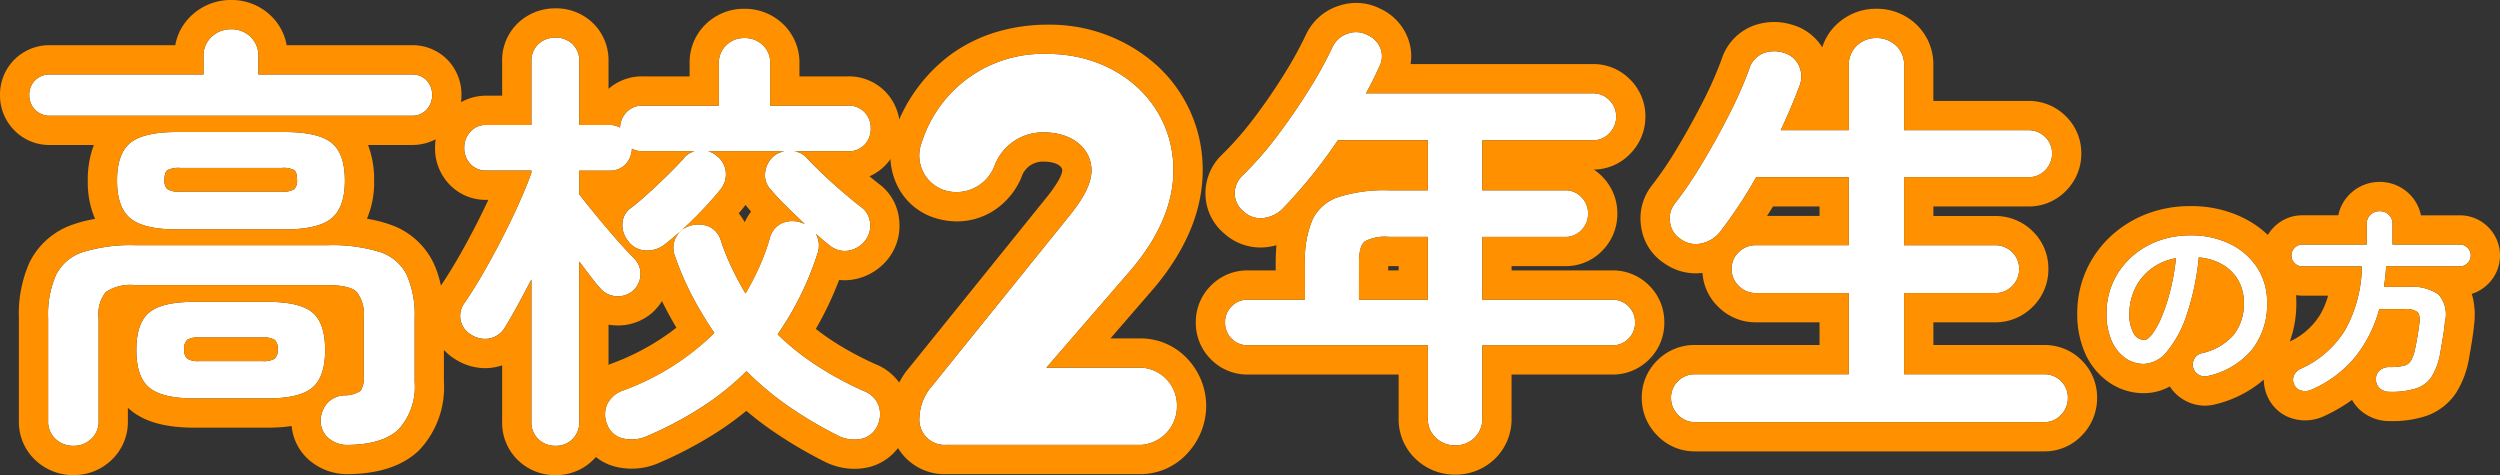 <svg xmlns="http://www.w3.org/2000/svg" width="256.3" height="48.705" viewBox="0 0 256.3 48.705">
  <rect x="0" y="0" width="256.3" height="48.705" fill="#333333" stroke="none"/>
  <g id="グループ_7797" data-name="グループ 7797" transform="translate(-148.8 -897.9)">
    <path id="パス_141667" data-name="パス 141667" d="M12.14-.06A1.222,1.222,0,0,1,11.2-.2a1.158,1.158,0,0,1-.56-.74,1.154,1.154,0,0,1,.14-.91,1.166,1.166,0,0,1,.74-.55,6,6,0,0,0,3.27-1.88,5.084,5.084,0,0,0,1.05-3.3,4.545,4.545,0,0,0-.56-2.26,4.357,4.357,0,0,0-1.59-1.62,5.823,5.823,0,0,0-2.47-.76,26.438,26.438,0,0,1-1.21,5.81,11.576,11.576,0,0,1-2,3.78A3.236,3.236,0,0,1,5.6-1.3a3.294,3.294,0,0,1-1.94-.62A4.158,4.158,0,0,1,2.27-3.7a6.878,6.878,0,0,1-.51-2.78,7.719,7.719,0,0,1,.63-3.11,7.724,7.724,0,0,1,1.79-2.55,8.41,8.41,0,0,1,2.73-1.72,9.314,9.314,0,0,1,3.45-.62,9.066,9.066,0,0,1,4.05.87,6.909,6.909,0,0,1,2.79,2.42,6.416,6.416,0,0,1,1.02,3.61,7.468,7.468,0,0,1-1.55,4.83A8.184,8.184,0,0,1,12.14-.06ZM5.62-3.76q.36,0,.83-.61A8.151,8.151,0,0,0,7.4-6.1a18.949,18.949,0,0,0,.88-2.65,23.28,23.28,0,0,0,.6-3.39,5.888,5.888,0,0,0-2.62,1.15,5.551,5.551,0,0,0-1.6,2.02A6.009,6.009,0,0,0,4.1-6.52a3.986,3.986,0,0,0,.43,2.06A1.26,1.26,0,0,0,5.62-3.76ZM30.84,1.56a1.542,1.542,0,0,1-1.05-.34,1.24,1.24,0,0,1-.41-.94,1.158,1.158,0,0,1,.39-.92,1.481,1.481,0,0,1,1.01-.34,6.071,6.071,0,0,0,1.44-.13,1.2,1.2,0,0,0,.75-.53,4.031,4.031,0,0,0,.43-1.24q.12-.54.24-1.25t.2-1.35q.1-.86-.22-1.15a1.953,1.953,0,0,0-1.26-.29H29.72a13.332,13.332,0,0,1-2.43,4.87,12.074,12.074,0,0,1-4.51,3.39,1.586,1.586,0,0,1-1.02.1A1.079,1.079,0,0,1,21,.82a1.129,1.129,0,0,1-.02-.95,1.449,1.449,0,0,1,.76-.71,10.187,10.187,0,0,0,4.51-3.99,13.823,13.823,0,0,0,1.69-6.47h-6.1a1.078,1.078,0,0,1-.79-.33,1.078,1.078,0,0,1-.33-.79,1.078,1.078,0,0,1,.33-.79,1.078,1.078,0,0,1,.79-.33h6.6v-2.12a1.22,1.22,0,0,1,.39-.94,1.324,1.324,0,0,1,.93-.36,1.324,1.324,0,0,1,.93.36,1.22,1.22,0,0,1,.39.94v2.12h6.9a1.078,1.078,0,0,1,.79.33,1.078,1.078,0,0,1,.33.79,1.078,1.078,0,0,1-.33.79,1.078,1.078,0,0,1-.79.33H30.42q-.02.54-.08,1.06T30.2-9.2h2.46a4.848,4.848,0,0,1,3.13.77,3.1,3.1,0,0,1,.67,2.79q-.08.8-.22,1.65t-.26,1.53a6.967,6.967,0,0,1-.86,2.43A3.012,3.012,0,0,1,33.54,1.2,8.307,8.307,0,0,1,30.84,1.56Z" transform="translate(363 936.51)" fill="#fff"/>
    <path id="パス_141667_-_アウトライン" data-name="パス 141667 - アウトライン" d="M30.84,1.56a8.307,8.307,0,0,0,2.7-.36A3.012,3.012,0,0,0,35.12-.03a6.967,6.967,0,0,0,.86-2.43q.12-.68.26-1.53t.22-1.65a3.1,3.1,0,0,0-.67-2.79,4.848,4.848,0,0,0-3.13-.77H30.2q.08-.52.14-1.04t.08-1.06h7.56a1.078,1.078,0,0,0,.79-.33,1.078,1.078,0,0,0,.33-.79,1.078,1.078,0,0,0-.33-.79,1.078,1.078,0,0,0-.79-.33h-6.9v-2.12a1.22,1.22,0,0,0-.39-.94,1.324,1.324,0,0,0-.93-.36,1.324,1.324,0,0,0-.93.36,1.22,1.22,0,0,0-.39.94v2.12h-6.6a1.078,1.078,0,0,0-.79.33,1.078,1.078,0,0,0-.33.79,1.078,1.078,0,0,0,.33.79,1.078,1.078,0,0,0,.79.33h6.1a13.823,13.823,0,0,1-1.69,6.47A10.187,10.187,0,0,1,21.74-.84a1.449,1.449,0,0,0-.76.71A1.129,1.129,0,0,0,21,.82a1.079,1.079,0,0,0,.76.62,1.586,1.586,0,0,0,1.02-.1,12.074,12.074,0,0,0,4.51-3.39,13.332,13.332,0,0,0,2.43-4.87h2.64a1.953,1.953,0,0,1,1.26.29q.32.29.22,1.15-.08.64-.2,1.35T33.4-2.88a4.031,4.031,0,0,1-.43,1.24,1.2,1.2,0,0,1-.75.53,6.071,6.071,0,0,1-1.44.13,1.481,1.481,0,0,0-1.01.34,1.158,1.158,0,0,0-.39.92,1.24,1.24,0,0,0,.41.94,1.542,1.542,0,0,0,1.05.34M11.83-.022a1.325,1.325,0,0,0,.31-.038,8.184,8.184,0,0,0,4.53-2.69,7.468,7.468,0,0,0,1.55-4.83,6.416,6.416,0,0,0-1.02-3.61,6.909,6.909,0,0,0-2.79-2.42,9.066,9.066,0,0,0-4.05-.87,9.314,9.314,0,0,0-3.45.62,8.41,8.41,0,0,0-2.73,1.72A7.724,7.724,0,0,0,2.39-9.59a7.719,7.719,0,0,0-.63,3.11A6.878,6.878,0,0,0,2.27-3.7,4.158,4.158,0,0,0,3.66-1.92,3.294,3.294,0,0,0,5.6-1.3,3.236,3.236,0,0,0,8.01-2.63a11.576,11.576,0,0,0,2-3.78,26.438,26.438,0,0,0,1.21-5.81,5.823,5.823,0,0,1,2.47.76,4.357,4.357,0,0,1,1.59,1.62,4.545,4.545,0,0,1,.56,2.26,5.084,5.084,0,0,1-1.05,3.3A6,6,0,0,1,11.52-2.4a1.166,1.166,0,0,0-.74.55,1.154,1.154,0,0,0-.14.91,1.158,1.158,0,0,0,.56.74,1.221,1.221,0,0,0,.63.178M8.88-12.14a23.279,23.279,0,0,1-.6,3.39A18.949,18.949,0,0,1,7.4-6.1a8.151,8.151,0,0,1-.95,1.73q-.47.61-.83.61a1.26,1.26,0,0,1-1.09-.7A3.986,3.986,0,0,1,4.1-6.52a6.009,6.009,0,0,1,.56-2.45,5.551,5.551,0,0,1,1.6-2.02,5.888,5.888,0,0,1,2.62-1.15M30.84,4.56a4.494,4.494,0,0,1-3.021-1.079,4.122,4.122,0,0,1-.889-1.094,16.879,16.879,0,0,1-2.9,1.68l-.04.018a4.6,4.6,0,0,1-1.864.4,4.627,4.627,0,0,1-1.039-.119A4.058,4.058,0,0,1,18.3,2.118l-.041-.09A4.263,4.263,0,0,1,17.885.309a11.805,11.805,0,0,1-5,2.538l-.041.01a4.333,4.333,0,0,1-1.01.121,4.245,4.245,0,0,1-2.156-.6A4.208,4.208,0,0,1,8.251,1.009,5.509,5.509,0,0,1,5.6,1.7,6.254,6.254,0,0,1,1.932.532,7.127,7.127,0,0,1-.476-2.493,9.867,9.867,0,0,1-1.24-6.48a10.736,10.736,0,0,1,.878-4.305,10.743,10.743,0,0,1,2.477-3.531A11.434,11.434,0,0,1,5.808-16.65a12.339,12.339,0,0,1,4.552-.83A12.073,12.073,0,0,1,15.733-16.3,10.232,10.232,0,0,1,18.3-14.526a4.164,4.164,0,0,1,.629-.805A4.092,4.092,0,0,1,21.84-16.54h3.686A4.176,4.176,0,0,1,26.8-18.8,4.3,4.3,0,0,1,29.76-19.96,4.3,4.3,0,0,1,32.725-18.8a4.176,4.176,0,0,1,1.269,2.264H37.98a4.092,4.092,0,0,1,2.911,1.209A4.092,4.092,0,0,1,42.1-12.42a4.092,4.092,0,0,1-1.209,2.911A4.109,4.109,0,0,1,39.2-8.483q.069.213.123.435a7.914,7.914,0,0,1,.124,2.719c-.059.59-.141,1.2-.244,1.826-.095.575-.184,1.1-.266,1.564l-.008.045a9.771,9.771,0,0,1-1.283,3.487,6.039,6.039,0,0,1-3.1,2.435A11.1,11.1,0,0,1,30.84,4.56ZM21.193-8.35q.027.38.027.77A11.454,11.454,0,0,1,20.55-3.6a7.142,7.142,0,0,0,3.119-2.761A8.082,8.082,0,0,0,24.475-8.3H21.84A4.153,4.153,0,0,1,21.193-8.35Z" transform="translate(363 936.51)" fill="#ff9000"/>
    <path id="パス_141668" data-name="パス 141668" d="M24.975,4.05a2.8,2.8,0,0,1-1.958-.765,2.619,2.619,0,0,1-.833-2.025V-6.21H3.735A2.262,2.262,0,0,1,2.07-6.885,2.262,2.262,0,0,1,1.395-8.55a2.262,2.262,0,0,1,.675-1.665,2.262,2.262,0,0,1,1.665-.675h5.85v-3.78a10.488,10.488,0,0,1,.765-4.41A4.5,4.5,0,0,1,12.983-21.4a15.377,15.377,0,0,1,5.2-.7h4v-5.13H12.96q-1.3,1.935-2.745,3.713T7.335-20.25a3.316,3.316,0,0,1-2,.99,2.505,2.505,0,0,1-2.048-.675,2.377,2.377,0,0,1-.9-1.778,2.486,2.486,0,0,1,.81-1.912,36.048,36.048,0,0,0,3.577-4.1q1.733-2.3,3.217-4.68a42.265,42.265,0,0,0,2.43-4.41,2.612,2.612,0,0,1,1.552-1.35,2.447,2.447,0,0,1,2,.135,2.47,2.47,0,0,1,1.35,1.373,2.271,2.271,0,0,1-.135,1.912,28.315,28.315,0,0,1-1.35,2.7H39.1a2.3,2.3,0,0,1,1.688.7,2.3,2.3,0,0,1,.7,1.688,2.374,2.374,0,0,1-.7,1.71,2.263,2.263,0,0,1-1.687.72H27.765v5.13H36.27a2.225,2.225,0,0,1,1.665.7,2.338,2.338,0,0,1,.675,1.688,2.338,2.338,0,0,1-.675,1.688,2.225,2.225,0,0,1-1.665.7H27.765v6.435h13.32a2.262,2.262,0,0,1,1.665.675,2.262,2.262,0,0,1,.675,1.665,2.262,2.262,0,0,1-.675,1.665,2.262,2.262,0,0,1-1.665.675H27.765V1.26a2.655,2.655,0,0,1-.81,2.025A2.776,2.776,0,0,1,24.975,4.05ZM15.12-10.89h7.065v-6.435h-4a4.326,4.326,0,0,0-2.475.472q-.585.473-.585,2.183ZM49.545,1.665a2.3,2.3,0,0,1-1.71-.742,2.411,2.411,0,0,1-.72-1.732,2.315,2.315,0,0,1,.72-1.733,2.374,2.374,0,0,1,1.71-.7H65.34v-8.325H55.8a2.411,2.411,0,0,1-1.732-.72,2.352,2.352,0,0,1-.743-1.755,2.28,2.28,0,0,1,.743-1.732,2.451,2.451,0,0,1,1.732-.7h9.54v-6.975H55.845q-.855,1.53-1.8,2.948T52.2-17.91a3.319,3.319,0,0,1-1.89,1.237A2.6,2.6,0,0,1,48.1-17.1a2.364,2.364,0,0,1-1.08-1.665,2.454,2.454,0,0,1,.45-1.935,40.068,40.068,0,0,0,2.813-4.14q1.463-2.43,2.768-4.995a41.871,41.871,0,0,0,2.07-4.68,2.526,2.526,0,0,1,1.463-1.643,3.164,3.164,0,0,1,2.137-.022,2.372,2.372,0,0,1,1.507,1.305,2.636,2.636,0,0,1,.022,2.16q-.81,2.16-1.89,4.455H65.34v-6.615a2.673,2.673,0,0,1,.833-2.07,2.856,2.856,0,0,1,2-.765,2.856,2.856,0,0,1,2,.765,2.673,2.673,0,0,1,.833,2.07v6.615H83.745a2.352,2.352,0,0,1,1.733.7,2.3,2.3,0,0,1,.7,1.688,2.374,2.374,0,0,1-.7,1.71,2.315,2.315,0,0,1-1.733.72H71.01v6.975h9.315a2.428,2.428,0,0,1,1.755.7,2.315,2.315,0,0,1,.72,1.732,2.388,2.388,0,0,1-.72,1.755,2.388,2.388,0,0,1-1.755.72H71.01V-3.24H85.365a2.352,2.352,0,0,1,1.732.7,2.352,2.352,0,0,1,.7,1.733A2.451,2.451,0,0,1,87.1.923a2.28,2.28,0,0,1-1.732.742Z" transform="translate(273 939.51)" fill="#fff"/>
    <path id="パス_141668_-_アウトライン" data-name="パス 141668 - アウトライン" d="M24.975,4.05a2.776,2.776,0,0,0,1.98-.765,2.655,2.655,0,0,0,.81-2.025V-6.21h13.32a2.262,2.262,0,0,0,1.665-.675,2.262,2.262,0,0,0,.675-1.665,2.262,2.262,0,0,0-.675-1.665,2.262,2.262,0,0,0-1.665-.675H27.765v-6.435h8.5a2.225,2.225,0,0,0,1.665-.7,2.338,2.338,0,0,0,.675-1.688,2.338,2.338,0,0,0-.675-1.687,2.225,2.225,0,0,0-1.665-.7h-8.5v-5.13H39.1a2.263,2.263,0,0,0,1.688-.72,2.374,2.374,0,0,0,.7-1.71,2.3,2.3,0,0,0-.7-1.687,2.3,2.3,0,0,0-1.688-.7H15.84a28.315,28.315,0,0,0,1.35-2.7,2.271,2.271,0,0,0,.135-1.912,2.47,2.47,0,0,0-1.35-1.373,2.447,2.447,0,0,0-2-.135,2.612,2.612,0,0,0-1.553,1.35A42.265,42.265,0,0,1,9.99-32.4Q8.5-30.015,6.773-27.72a36.048,36.048,0,0,1-3.578,4.095,2.486,2.486,0,0,0-.81,1.913,2.377,2.377,0,0,0,.9,1.777,2.505,2.505,0,0,0,2.048.675,3.316,3.316,0,0,0,2-.99q1.44-1.485,2.88-3.262t2.745-3.713h9.225v5.13H18.18a15.377,15.377,0,0,0-5.2.7A4.5,4.5,0,0,0,10.35-19.08a10.488,10.488,0,0,0-.765,4.41v3.78H3.735a2.262,2.262,0,0,0-1.665.675A2.262,2.262,0,0,0,1.395-8.55,2.262,2.262,0,0,0,2.07-6.885a2.262,2.262,0,0,0,1.665.675h18.45V1.26a2.619,2.619,0,0,0,.833,2.025,2.8,2.8,0,0,0,1.957.765m-6.8-21.375h4.005v6.435H15.12v-3.78q0-1.71.585-2.182a4.326,4.326,0,0,1,2.475-.473M85.365,1.665A2.28,2.28,0,0,0,87.1.923a2.451,2.451,0,0,0,.7-1.733,2.352,2.352,0,0,0-.7-1.732,2.352,2.352,0,0,0-1.732-.7H71.01v-8.325h9.315a2.388,2.388,0,0,0,1.755-.72,2.388,2.388,0,0,0,.72-1.755,2.315,2.315,0,0,0-.72-1.732,2.428,2.428,0,0,0-1.755-.7H71.01v-6.975H83.745a2.315,2.315,0,0,0,1.733-.72,2.374,2.374,0,0,0,.7-1.71,2.3,2.3,0,0,0-.7-1.687,2.352,2.352,0,0,0-1.733-.7H71.01v-6.615a2.673,2.673,0,0,0-.832-2.07,2.856,2.856,0,0,0-2-.765,2.856,2.856,0,0,0-2,.765,2.673,2.673,0,0,0-.833,2.07v6.615H58.365q1.08-2.3,1.89-4.455a2.636,2.636,0,0,0-.022-2.16,2.373,2.373,0,0,0-1.508-1.305,3.163,3.163,0,0,0-2.137.023,2.526,2.526,0,0,0-1.463,1.642,41.87,41.87,0,0,1-2.07,4.68q-1.3,2.565-2.767,4.995a40.068,40.068,0,0,1-2.813,4.14,2.454,2.454,0,0,0-.45,1.935A2.364,2.364,0,0,0,48.1-17.1a2.6,2.6,0,0,0,2.205.428A3.319,3.319,0,0,0,52.2-17.91q.9-1.17,1.845-2.587t1.8-2.948H65.34v6.975H55.8a2.451,2.451,0,0,0-1.732.7,2.28,2.28,0,0,0-.743,1.732,2.352,2.352,0,0,0,.743,1.755,2.411,2.411,0,0,0,1.732.72h9.54V-3.24H49.545a2.374,2.374,0,0,0-1.71.7,2.315,2.315,0,0,0-.72,1.732,2.411,2.411,0,0,0,.72,1.733,2.3,2.3,0,0,0,1.71.742h35.82M24.975,7.05a5.8,5.8,0,0,1-3.987-1.556,5.59,5.59,0,0,1-1.8-4.234V-3.21H3.735A5.243,5.243,0,0,1-.051-4.764,5.243,5.243,0,0,1-1.605-8.55,5.243,5.243,0,0,1-.051-12.336,5.243,5.243,0,0,1,3.735-13.89h2.85v-.78q0-.954.077-1.8a6.322,6.322,0,0,1-.979.194,5.786,5.786,0,0,1-.673.04,5.507,5.507,0,0,1-3.695-1.432A5.341,5.341,0,0,1-.612-21.585a5.453,5.453,0,0,1,1.686-4.161l.026-.026a33.211,33.211,0,0,0,3.278-3.755c1.1-1.451,2.127-2.951,3.065-4.458A39.485,39.485,0,0,0,9.7-38.079l.035-.073A5.6,5.6,0,0,1,13.006-41a5.7,5.7,0,0,1,1.837-.312,5.381,5.381,0,0,1,2.448.59,5.445,5.445,0,0,1,2.829,2.978,5.107,5.107,0,0,1,.293,2.7H39.1a5.28,5.28,0,0,1,3.809,1.576,5.28,5.28,0,0,1,1.576,3.809,5.361,5.361,0,0,1-1.543,3.8A5.235,5.235,0,0,1,39.2-24.226a5.424,5.424,0,0,1,.887.742A5.325,5.325,0,0,1,41.61-19.71a5.325,5.325,0,0,1-1.519,3.774,5.2,5.2,0,0,1-3.821,1.611h-5.5v.435h10.32a5.243,5.243,0,0,1,3.786,1.554A5.243,5.243,0,0,1,46.425-8.55a5.243,5.243,0,0,1-1.554,3.786A5.243,5.243,0,0,1,41.085-3.21H30.765V1.26a5.63,5.63,0,0,1-1.75,4.206A5.773,5.773,0,0,1,24.975,7.05ZM18.12-13.89h1.065v-.435H18.12ZM85.365,4.665H49.545a5.278,5.278,0,0,1-3.864-1.654A5.4,5.4,0,0,1,44.115-.81,5.291,5.291,0,0,1,45.748-4.7a5.361,5.361,0,0,1,3.8-1.543H62.34V-8.565H55.8a5.4,5.4,0,0,1-3.821-1.566,5.314,5.314,0,0,1-1.64-3.5,5.613,5.613,0,0,1-.694.043,5.6,5.6,0,0,1-3.216-1.023,5.331,5.331,0,0,1-2.363-3.66,5.434,5.434,0,0,1,.994-4.208l.061-.079a37.29,37.29,0,0,0,2.6-3.828c.934-1.552,1.83-3.169,2.664-4.808A39.1,39.1,0,0,0,52.3-35.532a5.441,5.441,0,0,1,3.225-3.432,6.18,6.18,0,0,1,4.093-.08,5.311,5.311,0,0,1,3,2.288,5.437,5.437,0,0,1,1.525-2.4,5.858,5.858,0,0,1,4.032-1.556,5.858,5.858,0,0,1,4.032,1.556,5.642,5.642,0,0,1,1.8,4.279v3.615h9.735A5.334,5.334,0,0,1,87.6-29.684a5.28,5.28,0,0,1,1.576,3.809,5.361,5.361,0,0,1-1.543,3.8,5.291,5.291,0,0,1-3.887,1.633H74.01v.975h6.315a5.416,5.416,0,0,1,3.842,1.543A5.291,5.291,0,0,1,85.8-14.04a5.371,5.371,0,0,1-1.6,3.876,5.371,5.371,0,0,1-3.876,1.6H74.01V-6.24H85.365a5.334,5.334,0,0,1,3.854,1.576A5.334,5.334,0,0,1,90.795-.81a5.443,5.443,0,0,1-1.511,3.787A5.252,5.252,0,0,1,85.365,4.665ZM56.958-19.47H62.34v-.975H57.568Q57.267-19.951,56.958-19.47Z" transform="translate(273 939.51)" fill="#ff9000"/>
    <path id="パス_141669" data-name="パス 141669" d="M10.74-28.56a5.3,5.3,0,0,1,5.04-3.48c3.12,0,4.92,1.8,4.92,3.9,0,1.5-1.02,3.06-2.1,4.44L4.32-6A5.147,5.147,0,0,0,3.06-2.82,2.585,2.585,0,0,0,5.76,0H25.8a3.945,3.945,0,0,0,3.66-3.96A3.864,3.864,0,0,0,25.8-7.92H16.08l8.88-10.26c2.28-2.76,4.14-6.18,4.14-9.96,0-7.08-5.88-11.94-12.84-11.94A13.021,13.021,0,0,0,3.3-31.02,3.739,3.739,0,0,0,5.64-26.1,4.167,4.167,0,0,0,10.74-28.56Z" transform="translate(240 943.51)" fill="#fff"/>
    <path id="パス_141669_-_アウトライン" data-name="パス 141669 - アウトライン" d="M16.26-40.08A13.021,13.021,0,0,0,3.3-31.02,3.739,3.739,0,0,0,5.64-26.1a4.167,4.167,0,0,0,5.1-2.46,5.3,5.3,0,0,1,5.04-3.48c3.12,0,4.92,1.8,4.92,3.9,0,1.5-1.02,3.06-2.1,4.44L4.32-6A5.147,5.147,0,0,0,3.06-2.82,2.585,2.585,0,0,0,5.76,0H25.8a3.945,3.945,0,0,0,3.66-3.96A3.864,3.864,0,0,0,25.8-7.92H16.08l8.88-10.26c2.28-2.76,4.14-6.18,4.14-9.96,0-7.08-5.88-11.94-12.84-11.94m0-3A16.437,16.437,0,0,1,27.294-39,14.4,14.4,0,0,1,32.1-28.14c0,4-1.624,7.993-4.827,11.871l-.045.053-4.584,5.3H25.8a6.553,6.553,0,0,1,4.773,2.13A7.08,7.08,0,0,1,32.46-3.96,7.181,7.181,0,0,1,30.593.8,6.531,6.531,0,0,1,25.8,3H5.76A5.572,5.572,0,0,1,.06-2.82,8.162,8.162,0,0,1,2.01-7.914L16.251-25.566C17.558-27.24,17.7-27.924,17.7-28.14c0-.521-.807-.9-1.92-.9a2.285,2.285,0,0,0-2.271,1.634l-.012.028a7.542,7.542,0,0,1-2.39,3.058,6.935,6.935,0,0,1-4.2,1.406,7.625,7.625,0,0,1-2.087-.3A6.408,6.408,0,0,1,.9-26.367a7.094,7.094,0,0,1-.46-5.556l.03-.09a16.5,16.5,0,0,1,5.932-8.1,15.656,15.656,0,0,1,4.565-2.219A18.366,18.366,0,0,1,16.26-43.08Z" transform="translate(240 943.51)" fill="#ff9000"/>
    <path id="パス_141670" data-name="パス 141670" d="M6.345,4.095A2.642,2.642,0,0,1,4.5,3.4,2.4,2.4,0,0,1,3.735,1.53V-9a10.128,10.128,0,0,1,.81-4.432,4.668,4.668,0,0,1,2.767-2.34,16.561,16.561,0,0,1,5.378-.7H32.355a16.525,16.525,0,0,1,5.4.7,4.666,4.666,0,0,1,2.745,2.34A10.128,10.128,0,0,1,41.31-9v6.525a6.507,6.507,0,0,1-1.62,4.86q-1.62,1.575-5.22,1.62a2.965,2.965,0,0,1-1.912-.63A2.3,2.3,0,0,1,31.68,1.71a2.791,2.791,0,0,1,.585-1.89,2.486,2.486,0,0,1,1.89-.9,2.875,2.875,0,0,0,1.62-.472,2.606,2.606,0,0,0,.315-1.6V-9a3.741,3.741,0,0,0-.72-2.677q-.72-.7-3.015-.7H12.69a4.644,4.644,0,0,0-3.038.7A3.662,3.662,0,0,0,8.91-9V1.53A2.4,2.4,0,0,1,8.145,3.4,2.585,2.585,0,0,1,6.345,4.095ZM16.965-18.09q-3.42,0-4.792-1.125T10.8-23.085q0-2.79,1.373-3.892t4.792-1.1h10.98q3.465,0,4.838,1.1t1.372,3.892q0,2.745-1.372,3.87T27.945-18.09ZM3.96-29.745a2.045,2.045,0,0,1-1.575-.63A2.111,2.111,0,0,1,1.8-31.86a2.088,2.088,0,0,1,.585-1.507,2.085,2.085,0,0,1,1.575-.607H19.665V-35.82a2.619,2.619,0,0,1,.832-2.025,2.856,2.856,0,0,1,2-.765,2.776,2.776,0,0,1,1.98.765,2.655,2.655,0,0,1,.81,2.025v1.845h15.7a2.011,2.011,0,0,1,1.553.607,2.135,2.135,0,0,1,.563,1.507,2.157,2.157,0,0,1-.562,1.485,1.974,1.974,0,0,1-1.553.63ZM18.72-.765q-3.285,0-4.613-1.1T12.78-5.715q0-2.79,1.327-3.87t4.613-1.08h7.47q3.33,0,4.635,1.08t1.305,3.87q0,2.745-1.305,3.848T26.19-.765Zm-1.44-21.2h10.4a2.191,2.191,0,0,0,1.282-.247,1.241,1.241,0,0,0,.292-.967q0-.765-.292-.99a2.372,2.372,0,0,0-1.282-.225H17.28a2.507,2.507,0,0,0-1.305.225q-.315.225-.315.99a1.185,1.185,0,0,0,.315.967A2.313,2.313,0,0,0,17.28-21.96ZM19.215-4.59h6.48a2.2,2.2,0,0,0,1.26-.247A1.185,1.185,0,0,0,27.27-5.8a1.185,1.185,0,0,0-.315-.968,2.2,2.2,0,0,0-1.26-.247h-6.48A2.093,2.093,0,0,0,18-6.773a1.185,1.185,0,0,0-.315.968A1.185,1.185,0,0,0,18-4.838,2.093,2.093,0,0,0,19.215-4.59Zm36.54,8.685A2.472,2.472,0,0,1,54,3.42a2.35,2.35,0,0,1-.72-1.8V-12.96q-.675,1.3-1.35,2.542T50.625-8.145A2.419,2.419,0,0,1,49.072-6.93a2.594,2.594,0,0,1-1.957-.36,2.19,2.19,0,0,1-1.08-1.44,2.215,2.215,0,0,1,.4-1.845q1.17-1.71,2.5-4.1t2.5-4.86Q52.6-22,53.28-23.9v-.225H48.69a2.17,2.17,0,0,1-1.665-.675,2.348,2.348,0,0,1-.63-1.665,2.371,2.371,0,0,1,.63-1.642,2.136,2.136,0,0,1,1.665-.7h4.59v-6.48A2.334,2.334,0,0,1,54-37.1a2.519,2.519,0,0,1,1.755-.653,2.439,2.439,0,0,1,1.732.653,2.374,2.374,0,0,1,.7,1.823v6.48h3.1a2.061,2.061,0,0,1,1.08.27,2.385,2.385,0,0,1,.675-1.6,2.209,2.209,0,0,1,1.665-.653H72.5V-35.1a2.475,2.475,0,0,1,.765-1.89,2.6,2.6,0,0,1,1.845-.72,2.653,2.653,0,0,1,1.89.72,2.475,2.475,0,0,1,.765,1.89v4.32h7.965a2.226,2.226,0,0,1,1.71.675,2.348,2.348,0,0,1,.63,1.665,2.348,2.348,0,0,1-.63,1.665,2.226,2.226,0,0,1-1.71.675h-5.49a2.1,2.1,0,0,1,1.3.72q.585.63,1.575,1.575t2.07,1.867q1.08.922,1.89,1.552A2.2,2.2,0,0,1,88-18.765a2.464,2.464,0,0,1-.518,1.845,2.777,2.777,0,0,1-1.732,1.012,2.381,2.381,0,0,1-1.912-.562q-.315-.225-.675-.54l-.72-.63a2.477,2.477,0,0,1,.18,1.98,31.215,31.215,0,0,1-4.1,8.325A26.111,26.111,0,0,0,82.6-4.095,35.031,35.031,0,0,0,87.345-1.53a2.58,2.58,0,0,1,1.53,1.485A2.759,2.759,0,0,1,88.74,2.07,2.35,2.35,0,0,1,87.007,3.4a3.668,3.668,0,0,1-2.272-.337A41.966,41.966,0,0,1,79.762.135a31.27,31.27,0,0,1-4.432-3.69A27.793,27.793,0,0,1,70.6.225a37.8,37.8,0,0,1-5.58,2.925,3.886,3.886,0,0,1-2.3.2,2.239,2.239,0,0,1-1.665-1.418,2.591,2.591,0,0,1,0-2.115,2.8,2.8,0,0,1,1.62-1.4,26.11,26.11,0,0,0,9.36-5.895,39.139,39.139,0,0,1-2.205-3.645,28.721,28.721,0,0,1-1.8-4.14,2.377,2.377,0,0,1,.045-1.98,2.368,2.368,0,0,1,1.305-1.17,2.9,2.9,0,0,1,1.98-.022,2.25,2.25,0,0,1,1.35,1.507,23.8,23.8,0,0,0,1.147,2.835q.653,1.35,1.372,2.565a28.658,28.658,0,0,0,1.4-2.7,22.569,22.569,0,0,0,1.08-2.925,2.285,2.285,0,0,1,1.305-1.6A2.729,2.729,0,0,1,81-18.765a2.469,2.469,0,0,1,.315.135q-.9-.855-1.823-1.755T77.85-22.14a2.141,2.141,0,0,1-.608-1.777A2.554,2.554,0,0,1,78.12-25.6a2.247,2.247,0,0,1,1.125-.495H71.37a1.908,1.908,0,0,1,.945.495,2.319,2.319,0,0,1,.9,1.71,2.494,2.494,0,0,1-.585,1.755,38.006,38.006,0,0,1-2.745,2.993A32.994,32.994,0,0,1,66.96-16.56,2.873,2.873,0,0,1,65-15.93a2.33,2.33,0,0,1-1.823-.99,2.561,2.561,0,0,1-.562-1.8A2.027,2.027,0,0,1,63.5-20.3q.765-.585,1.732-1.462T67.185-23.6q.99-.967,1.71-1.778a2.026,2.026,0,0,1,1.125-.72H64.71a2.311,2.311,0,0,1-1.125-.27,2.437,2.437,0,0,1-.653,1.6,2.135,2.135,0,0,1-1.642.652h-3.1v2.43q.765.99,1.822,2.273T62.1-16.965q1.035,1.17,1.665,1.8a2.232,2.232,0,0,1,.7,1.688,2.326,2.326,0,0,1-.788,1.687,2.329,2.329,0,0,1-1.755.54A2.289,2.289,0,0,1,60.3-12.1q-.45-.5-.99-1.215t-1.125-1.485V1.62a2.39,2.39,0,0,1-.7,1.8A2.393,2.393,0,0,1,55.755,4.095Z" transform="translate(150 939.51)" fill="#fff"/>
    <path id="パス_141670_-_アウトライン" data-name="パス 141670 - アウトライン" d="M55.755,4.1a2.393,2.393,0,0,0,1.732-.675,2.39,2.39,0,0,0,.7-1.8V-14.8q.585.765,1.125,1.485T60.3-12.1a2.289,2.289,0,0,0,1.62.855,2.329,2.329,0,0,0,1.755-.54,2.326,2.326,0,0,0,.788-1.687,2.232,2.232,0,0,0-.7-1.687q-.63-.63-1.665-1.8t-2.093-2.452Q58.95-20.7,58.185-21.69v-2.43h3.1a2.135,2.135,0,0,0,1.642-.653,2.437,2.437,0,0,0,.653-1.6,2.311,2.311,0,0,0,1.125.27h5.31a2.026,2.026,0,0,0-1.125.72q-.72.81-1.71,1.778t-1.957,1.845q-.967.877-1.733,1.462a2.027,2.027,0,0,0-.877,1.575,2.561,2.561,0,0,0,.563,1.8A2.33,2.33,0,0,0,65-15.93a2.873,2.873,0,0,0,1.957-.63,33,33,0,0,0,2.925-2.587A38.006,38.006,0,0,0,72.63-22.14a2.494,2.494,0,0,0,.585-1.755,2.319,2.319,0,0,0-.9-1.71,1.908,1.908,0,0,0-.945-.5h7.875a2.247,2.247,0,0,0-1.125.5,2.554,2.554,0,0,0-.878,1.688,2.141,2.141,0,0,0,.608,1.778q.72.855,1.642,1.755t1.823,1.755A2.469,2.469,0,0,0,81-18.765a2.729,2.729,0,0,0-1.98.022,2.285,2.285,0,0,0-1.305,1.6,22.57,22.57,0,0,1-1.08,2.925,28.658,28.658,0,0,1-1.4,2.7q-.72-1.215-1.372-2.565A23.806,23.806,0,0,1,72.72-16.92a2.25,2.25,0,0,0-1.35-1.507,2.9,2.9,0,0,0-1.98.023,2.368,2.368,0,0,0-1.305,1.17,2.377,2.377,0,0,0-.045,1.98,28.72,28.72,0,0,0,1.8,4.14,39.137,39.137,0,0,0,2.2,3.645,26.11,26.11,0,0,1-9.36,5.9A2.8,2.8,0,0,0,61.065-.18a2.591,2.591,0,0,0,0,2.115A2.239,2.239,0,0,0,62.73,3.353a3.885,3.885,0,0,0,2.3-.2A37.8,37.8,0,0,0,70.605.225a27.793,27.793,0,0,0,4.725-3.78A31.27,31.27,0,0,0,79.762.135,41.966,41.966,0,0,0,84.735,3.06a3.668,3.668,0,0,0,2.272.337A2.35,2.35,0,0,0,88.74,2.07a2.759,2.759,0,0,0,.135-2.115,2.58,2.58,0,0,0-1.53-1.485A35.031,35.031,0,0,1,82.6-4.095a26.112,26.112,0,0,1-4.073-3.24,31.215,31.215,0,0,0,4.1-8.325,2.477,2.477,0,0,0-.18-1.98l.72.63q.36.315.675.54a2.381,2.381,0,0,0,1.912.562A2.777,2.777,0,0,0,87.48-16.92,2.464,2.464,0,0,0,88-18.765a2.2,2.2,0,0,0-.923-1.62q-.81-.63-1.89-1.552t-2.07-1.868q-.99-.945-1.575-1.575a2.1,2.1,0,0,0-1.305-.72h5.49a2.226,2.226,0,0,0,1.71-.675,2.348,2.348,0,0,0,.63-1.665,2.348,2.348,0,0,0-.63-1.665,2.226,2.226,0,0,0-1.71-.675H77.76V-35.1A2.475,2.475,0,0,0,77-36.99a2.653,2.653,0,0,0-1.89-.72,2.6,2.6,0,0,0-1.845.72A2.475,2.475,0,0,0,72.5-35.1v4.32H64.71a2.209,2.209,0,0,0-1.665.652,2.385,2.385,0,0,0-.675,1.6,2.061,2.061,0,0,0-1.08-.27h-3.1v-6.48a2.374,2.374,0,0,0-.7-1.823,2.439,2.439,0,0,0-1.732-.653A2.519,2.519,0,0,0,54-37.1a2.334,2.334,0,0,0-.72,1.823v6.48H48.69a2.136,2.136,0,0,0-1.665.7,2.371,2.371,0,0,0-.63,1.642,2.348,2.348,0,0,0,.63,1.665,2.17,2.17,0,0,0,1.665.675h4.59v.225q-.675,1.89-1.845,4.365t-2.5,4.86q-1.327,2.385-2.5,4.1a2.215,2.215,0,0,0-.4,1.845,2.19,2.19,0,0,0,1.08,1.44,2.594,2.594,0,0,0,1.958.36,2.419,2.419,0,0,0,1.552-1.215q.63-1.035,1.305-2.273t1.35-2.543V1.62A2.35,2.35,0,0,0,54,3.42a2.471,2.471,0,0,0,1.755.675m-49.41,0a2.585,2.585,0,0,0,1.8-.7A2.4,2.4,0,0,0,8.91,1.53V-9a3.662,3.662,0,0,1,.742-2.677,4.644,4.644,0,0,1,3.038-.7H32.355q2.3,0,3.015.7A3.741,3.741,0,0,1,36.09-9v5.85a2.606,2.606,0,0,1-.315,1.6,2.875,2.875,0,0,1-1.62.472,2.486,2.486,0,0,0-1.89.9,2.791,2.791,0,0,0-.585,1.89,2.3,2.3,0,0,0,.877,1.665,2.965,2.965,0,0,0,1.913.63q3.6-.045,5.22-1.62a6.507,6.507,0,0,0,1.62-4.86V-9a10.128,10.128,0,0,0-.81-4.432,4.666,4.666,0,0,0-2.745-2.34,16.525,16.525,0,0,0-5.4-.7H12.69a16.561,16.561,0,0,0-5.378.7,4.668,4.668,0,0,0-2.767,2.34A10.128,10.128,0,0,0,3.735-9V1.53A2.4,2.4,0,0,0,4.5,3.4a2.642,2.642,0,0,0,1.845.7M26.19-.765q3.33,0,4.635-1.1T32.13-5.715q0-2.79-1.305-3.87t-4.635-1.08H18.72q-3.285,0-4.613,1.08T12.78-5.715q0,2.745,1.327,3.847t4.613,1.1h7.47M19.215-7.02h6.48a2.2,2.2,0,0,1,1.26.247,1.185,1.185,0,0,1,.315.967,1.185,1.185,0,0,1-.315.968,2.2,2.2,0,0,1-1.26.247h-6.48A2.093,2.093,0,0,1,18-4.837a1.185,1.185,0,0,1-.315-.968A1.185,1.185,0,0,1,18-6.772a2.093,2.093,0,0,1,1.215-.247m8.73-11.07q3.465,0,4.838-1.125t1.372-3.87q0-2.79-1.372-3.892t-4.838-1.1H16.965q-3.42,0-4.792,1.1T10.8-23.085q0,2.745,1.373,3.87t4.792,1.125h10.98M17.28-24.39h10.4a2.372,2.372,0,0,1,1.282.225q.292.225.292.99a1.241,1.241,0,0,1-.292.967,2.191,2.191,0,0,1-1.282.248H17.28a2.313,2.313,0,0,1-1.305-.248,1.185,1.185,0,0,1-.315-.967q0-.765.315-.99a2.507,2.507,0,0,1,1.305-.225m23.715-5.355a1.974,1.974,0,0,0,1.553-.63,2.157,2.157,0,0,0,.563-1.485,2.135,2.135,0,0,0-.562-1.507,2.011,2.011,0,0,0-1.553-.607H25.29V-35.82a2.655,2.655,0,0,0-.81-2.025,2.776,2.776,0,0,0-1.98-.765,2.856,2.856,0,0,0-2,.765,2.619,2.619,0,0,0-.833,2.025v1.845H3.96a2.085,2.085,0,0,0-1.575.607A2.088,2.088,0,0,0,1.8-31.86a2.111,2.111,0,0,0,.585,1.485,2.045,2.045,0,0,0,1.575.63H40.995M55.755,7.1a5.464,5.464,0,0,1-3.807-1.486A5.318,5.318,0,0,1,50.28,1.62V-4.159a5.353,5.353,0,0,1-.528.152,5.388,5.388,0,0,1-1.219.14A5.734,5.734,0,0,1,45.6-4.7,5.375,5.375,0,0,1,44.31-5.739v3.264a9.372,9.372,0,0,1-2.529,7.011C40.137,6.134,37.69,6.965,34.507,7H34.47a5.985,5.985,0,0,1-3.787-1.287A5.265,5.265,0,0,1,28.7,2.067a17.238,17.238,0,0,1-2.51.168H18.72c-2.939,0-5.075-.587-6.529-1.795Q12.046.32,11.91.192V1.53a5.369,5.369,0,0,1-1.744,4.084A5.584,5.584,0,0,1,6.345,7.1,5.642,5.642,0,0,1,2.479,5.614,5.369,5.369,0,0,1,.735,1.53V-9a12.885,12.885,0,0,1,1.119-5.759A7.689,7.689,0,0,1,6.306-18.6a13.286,13.286,0,0,1,2.239-.568A9.472,9.472,0,0,1,7.8-23.085a9.86,9.86,0,0,1,.623-3.66H3.96A5.006,5.006,0,0,1,.187-28.334,5.1,5.1,0,0,1-1.2-31.86,5.07,5.07,0,0,1,.224-35.448,5.05,5.05,0,0,1,3.96-36.975H16.768a5.466,5.466,0,0,1,1.7-3.079A5.858,5.858,0,0,1,22.5-41.61a5.773,5.773,0,0,1,4.04,1.584,5.49,5.49,0,0,1,1.648,3.051H40.995a5,5,0,0,1,3.754,1.569A5.122,5.122,0,0,1,46.11-31.86a5.431,5.431,0,0,1-.048.727A5.261,5.261,0,0,1,48.69-31.8h1.59v-3.48a5.267,5.267,0,0,1,1.705-4.045,5.517,5.517,0,0,1,3.77-1.43,5.43,5.43,0,0,1,3.782,1.462,5.306,5.306,0,0,1,1.648,4.013V-32.5A5.21,5.21,0,0,1,64.71-33.78H69.5V-35.1A5.447,5.447,0,0,1,71.2-39.175a5.591,5.591,0,0,1,3.9-1.535,5.647,5.647,0,0,1,3.946,1.535A5.447,5.447,0,0,1,80.76-35.1v1.32h4.965a5.22,5.22,0,0,1,3.9,1.628,5.339,5.339,0,0,1,1.437,3.712,5.339,5.339,0,0,1-1.437,3.712,5.038,5.038,0,0,1-1.686,1.19c.343.284.657.537.941.759a5.162,5.162,0,0,1,2.1,3.69,5.453,5.453,0,0,1-1.132,4.011l-.073.091a5.784,5.784,0,0,1-3.566,2.044,5.278,5.278,0,0,1-1.382.033A34.781,34.781,0,0,1,82.438-7.89q.858.674,1.788,1.276a32.174,32.174,0,0,0,4.319,2.335A5.511,5.511,0,0,1,91.694-1.07a5.748,5.748,0,0,1-.208,4.348l-.039.089-.045.087a5.358,5.358,0,0,1-3.873,2.9,6.611,6.611,0,0,1-1.146.1,6.768,6.768,0,0,1-2.946-.688l-.043-.021a45.172,45.172,0,0,1-5.327-3.134,33.922,33.922,0,0,1-2.752-2.1,31.534,31.534,0,0,1-3.1,2.248A40.986,40.986,0,0,1,66.2,5.912l-.057.024a6.934,6.934,0,0,1-2.584.5,7,7,0,0,1-1.446-.153,5.229,5.229,0,0,1-2.221-1.042q-.149.171-.314.331A5.38,5.38,0,0,1,55.755,7.1Zm5.43-15.418V-4.2q.2-.094.423-.179l.014-.005a24.394,24.394,0,0,0,6.524-3.631q-.49-.826-.951-1.689-.272-.509-.528-1.037a5.731,5.731,0,0,1-.935,1.131l-.072.068-.077.063a5.322,5.322,0,0,1-3.418,1.235c-.17,0-.343-.008-.516-.024Q61.413-8.284,61.185-8.323ZM36.419-19.184a13.175,13.175,0,0,1,2.353.59,7.689,7.689,0,0,1,4.418,3.835A10.057,10.057,0,0,1,44-12.328c.713-1.048,1.491-2.326,2.312-3.8.849-1.525,1.658-3.1,2.407-4.683l.145-.308H48.69a5.136,5.136,0,0,1-3.858-1.628A5.339,5.339,0,0,1,43.4-26.46a5.624,5.624,0,0,1,.067-.873,5.152,5.152,0,0,1-2.467.588H36.532a9.86,9.86,0,0,1,.623,3.66A9.49,9.49,0,0,1,36.419-19.184Zm38.115-.555a5.551,5.551,0,0,1,.614.911,5.635,5.635,0,0,1,.652-1.092q-.1-.117-.2-.233a5.521,5.521,0,0,1-.371-.454q-.132.189-.28.37Q74.746-19.989,74.534-19.739Z" transform="translate(150 939.51)" fill="#ff9000"/>
  </g>
</svg>
